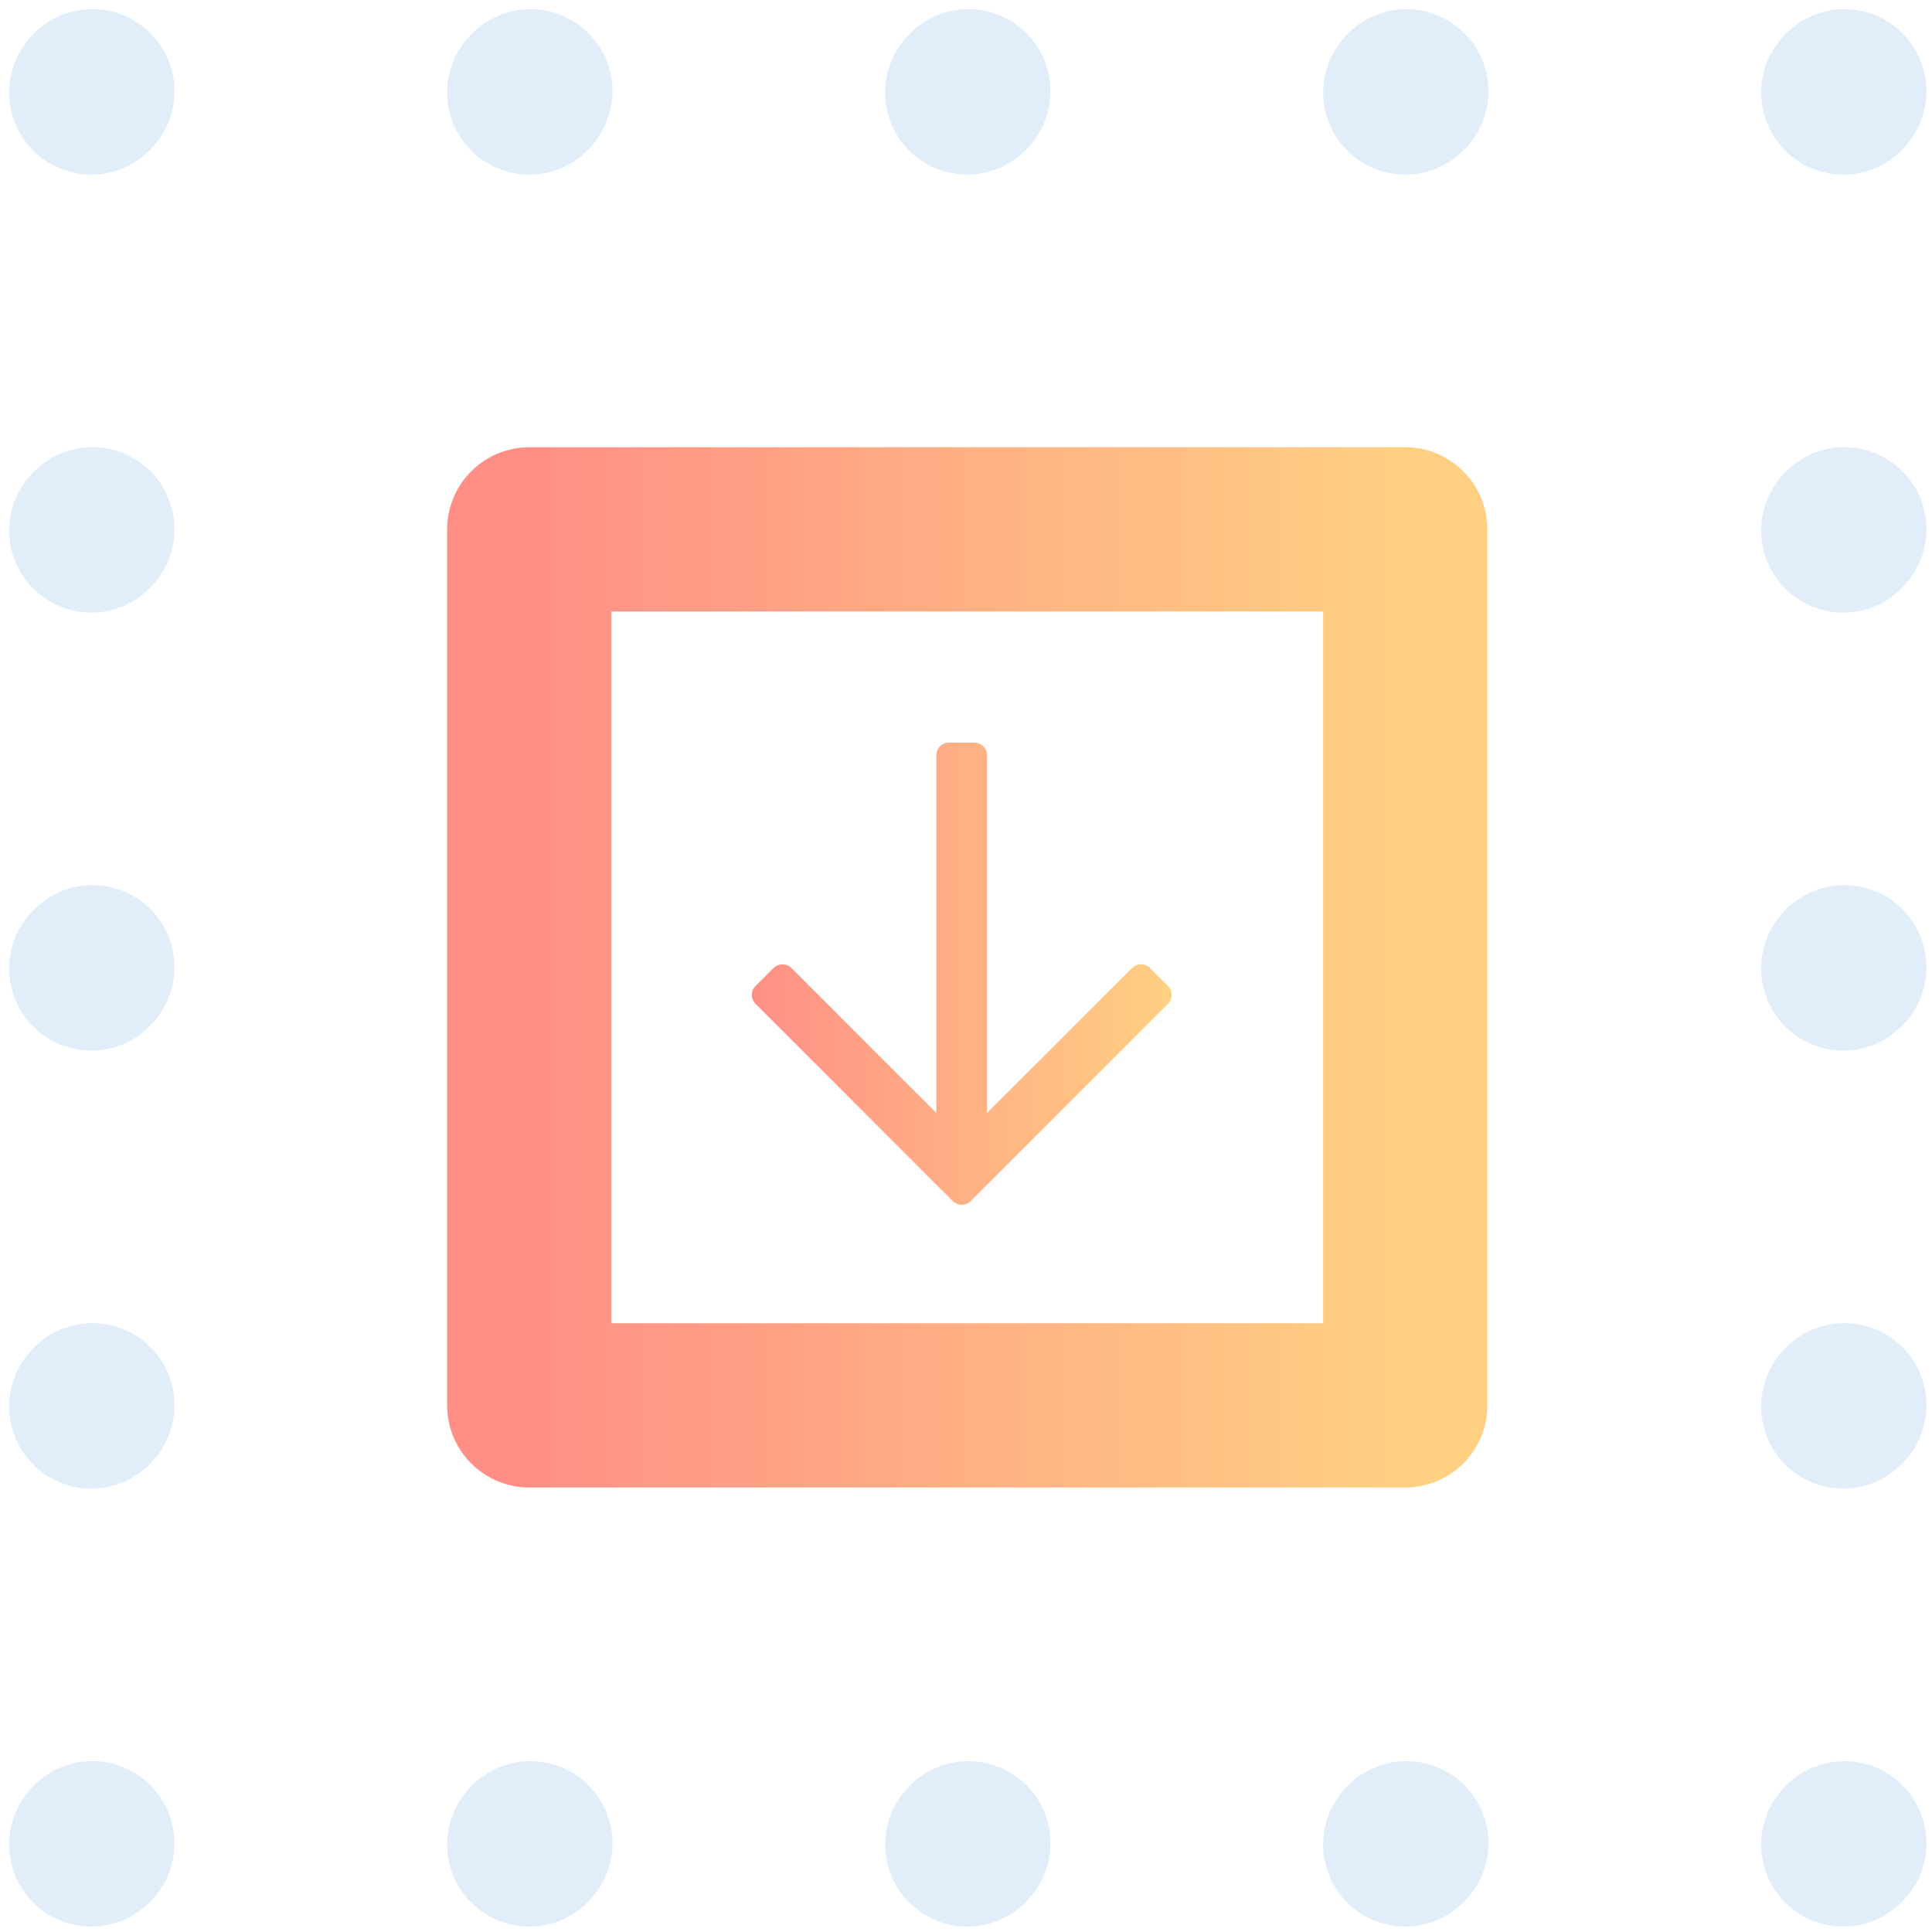 <?xml version="1.0" encoding="UTF-8" standalone="no"?><svg width="127" height="127" viewBox="0 0 127 127" fill="none" xmlns="http://www.w3.org/2000/svg">
<path d="M6 92.454L6.072 92.374" stroke="#6DABE5" stroke-opacity="0.2" stroke-width="10.797" stroke-linecap="round" stroke-linejoin="round"/>
<path d="M6 121.246L6.072 121.166" stroke="#6DABE5" stroke-opacity="0.2" stroke-width="10.797" stroke-linecap="round" stroke-linejoin="round"/>
<path d="M6 34.871L6.072 34.791" stroke="#6DABE5" stroke-opacity="0.2" stroke-width="10.797" stroke-linecap="round" stroke-linejoin="round"/>
<path d="M6 6.08L6.072 6" stroke="#6DABE5" stroke-opacity="0.2" stroke-width="10.797" stroke-linecap="round" stroke-linejoin="round"/>
<path d="M6 63.663L6.072 63.583" stroke="#6DABE5" stroke-opacity="0.2" stroke-width="10.797" stroke-linecap="round" stroke-linejoin="round"/>
<path d="M34.791 121.246L34.863 121.166" stroke="#6DABE5" stroke-opacity="0.2" stroke-width="10.797" stroke-linecap="round" stroke-linejoin="round"/>
<path d="M63.584 121.246L63.656 121.166" stroke="#6DABE5" stroke-opacity="0.2" stroke-width="10.797" stroke-linecap="round" stroke-linejoin="round"/>
<path d="M92.375 121.246L92.447 121.166" stroke="#6DABE5" stroke-opacity="0.2" stroke-width="10.797" stroke-linecap="round" stroke-linejoin="round"/>
<path d="M121.166 121.246L121.238 121.166" stroke="#6DABE5" stroke-opacity="0.2" stroke-width="10.797" stroke-linecap="round" stroke-linejoin="round"/>
<path d="M121.166 92.454L121.238 92.374" stroke="#6DABE5" stroke-opacity="0.2" stroke-width="10.797" stroke-linecap="round" stroke-linejoin="round"/>
<path d="M121.166 63.663L121.238 63.583" stroke="#6DABE5" stroke-opacity="0.2" stroke-width="10.797" stroke-linecap="round" stroke-linejoin="round"/>
<path d="M121.166 34.871L121.238 34.791" stroke="#6DABE5" stroke-opacity="0.2" stroke-width="10.797" stroke-linecap="round" stroke-linejoin="round"/>
<path d="M121.166 6.08L121.238 6" stroke="#6DABE5" stroke-opacity="0.2" stroke-width="10.797" stroke-linecap="round" stroke-linejoin="round"/>
<path d="M92.375 6.08L92.447 6" stroke="#6DABE5" stroke-opacity="0.2" stroke-width="10.797" stroke-linecap="round" stroke-linejoin="round"/>
<path d="M63.584 6.08L63.656 6" stroke="#6DABE5" stroke-opacity="0.2" stroke-width="10.797" stroke-linecap="round" stroke-linejoin="round"/>
<path d="M34.791 6.08L34.863 6" stroke="#6DABE5" stroke-opacity="0.2" stroke-width="10.797" stroke-linecap="round" stroke-linejoin="round"/>
<path d="M49.668 65.988L62.632 78.953C62.79 79.11 63.002 79.192 63.217 79.193C63.442 79.198 63.65 79.113 63.812 78.953L76.775 65.988C77.095 65.67 77.095 65.132 76.768 64.807L75.603 63.638C75.258 63.297 74.742 63.307 74.418 63.633L64.882 73.165V49.645C64.882 49.193 64.507 48.817 64.043 48.817H62.39C61.908 48.817 61.55 49.188 61.55 49.645V73.158L52.025 63.633C51.707 63.313 51.17 63.31 50.84 63.638L49.675 64.807C49.502 64.977 49.422 65.19 49.422 65.403C49.422 65.615 49.502 65.827 49.668 65.988Z" fill="url(#paint0_linear_29_787)"/>
<path d="M34.791 92.382V34.799H92.374V92.382H34.791Z" stroke="url(#paint1_linear_29_787)" stroke-width="10.797" stroke-linecap="round" stroke-linejoin="round"/>
<defs>
<linearGradient id="paint0_linear_29_787" x1="49.422" y1="64.005" x2="77.014" y2="64.005" gradientUnits="userSpaceOnUse">
<stop stop-color="#FF8F86"/>
<stop offset="1" stop-color="#FFD082"/>
</linearGradient>
<linearGradient id="paint1_linear_29_787" x1="34.791" y1="63.591" x2="92.374" y2="63.591" gradientUnits="userSpaceOnUse">
<stop stop-color="#FF8F86"/>
<stop offset="1" stop-color="#FFD082"/>
</linearGradient>
</defs>
</svg>

